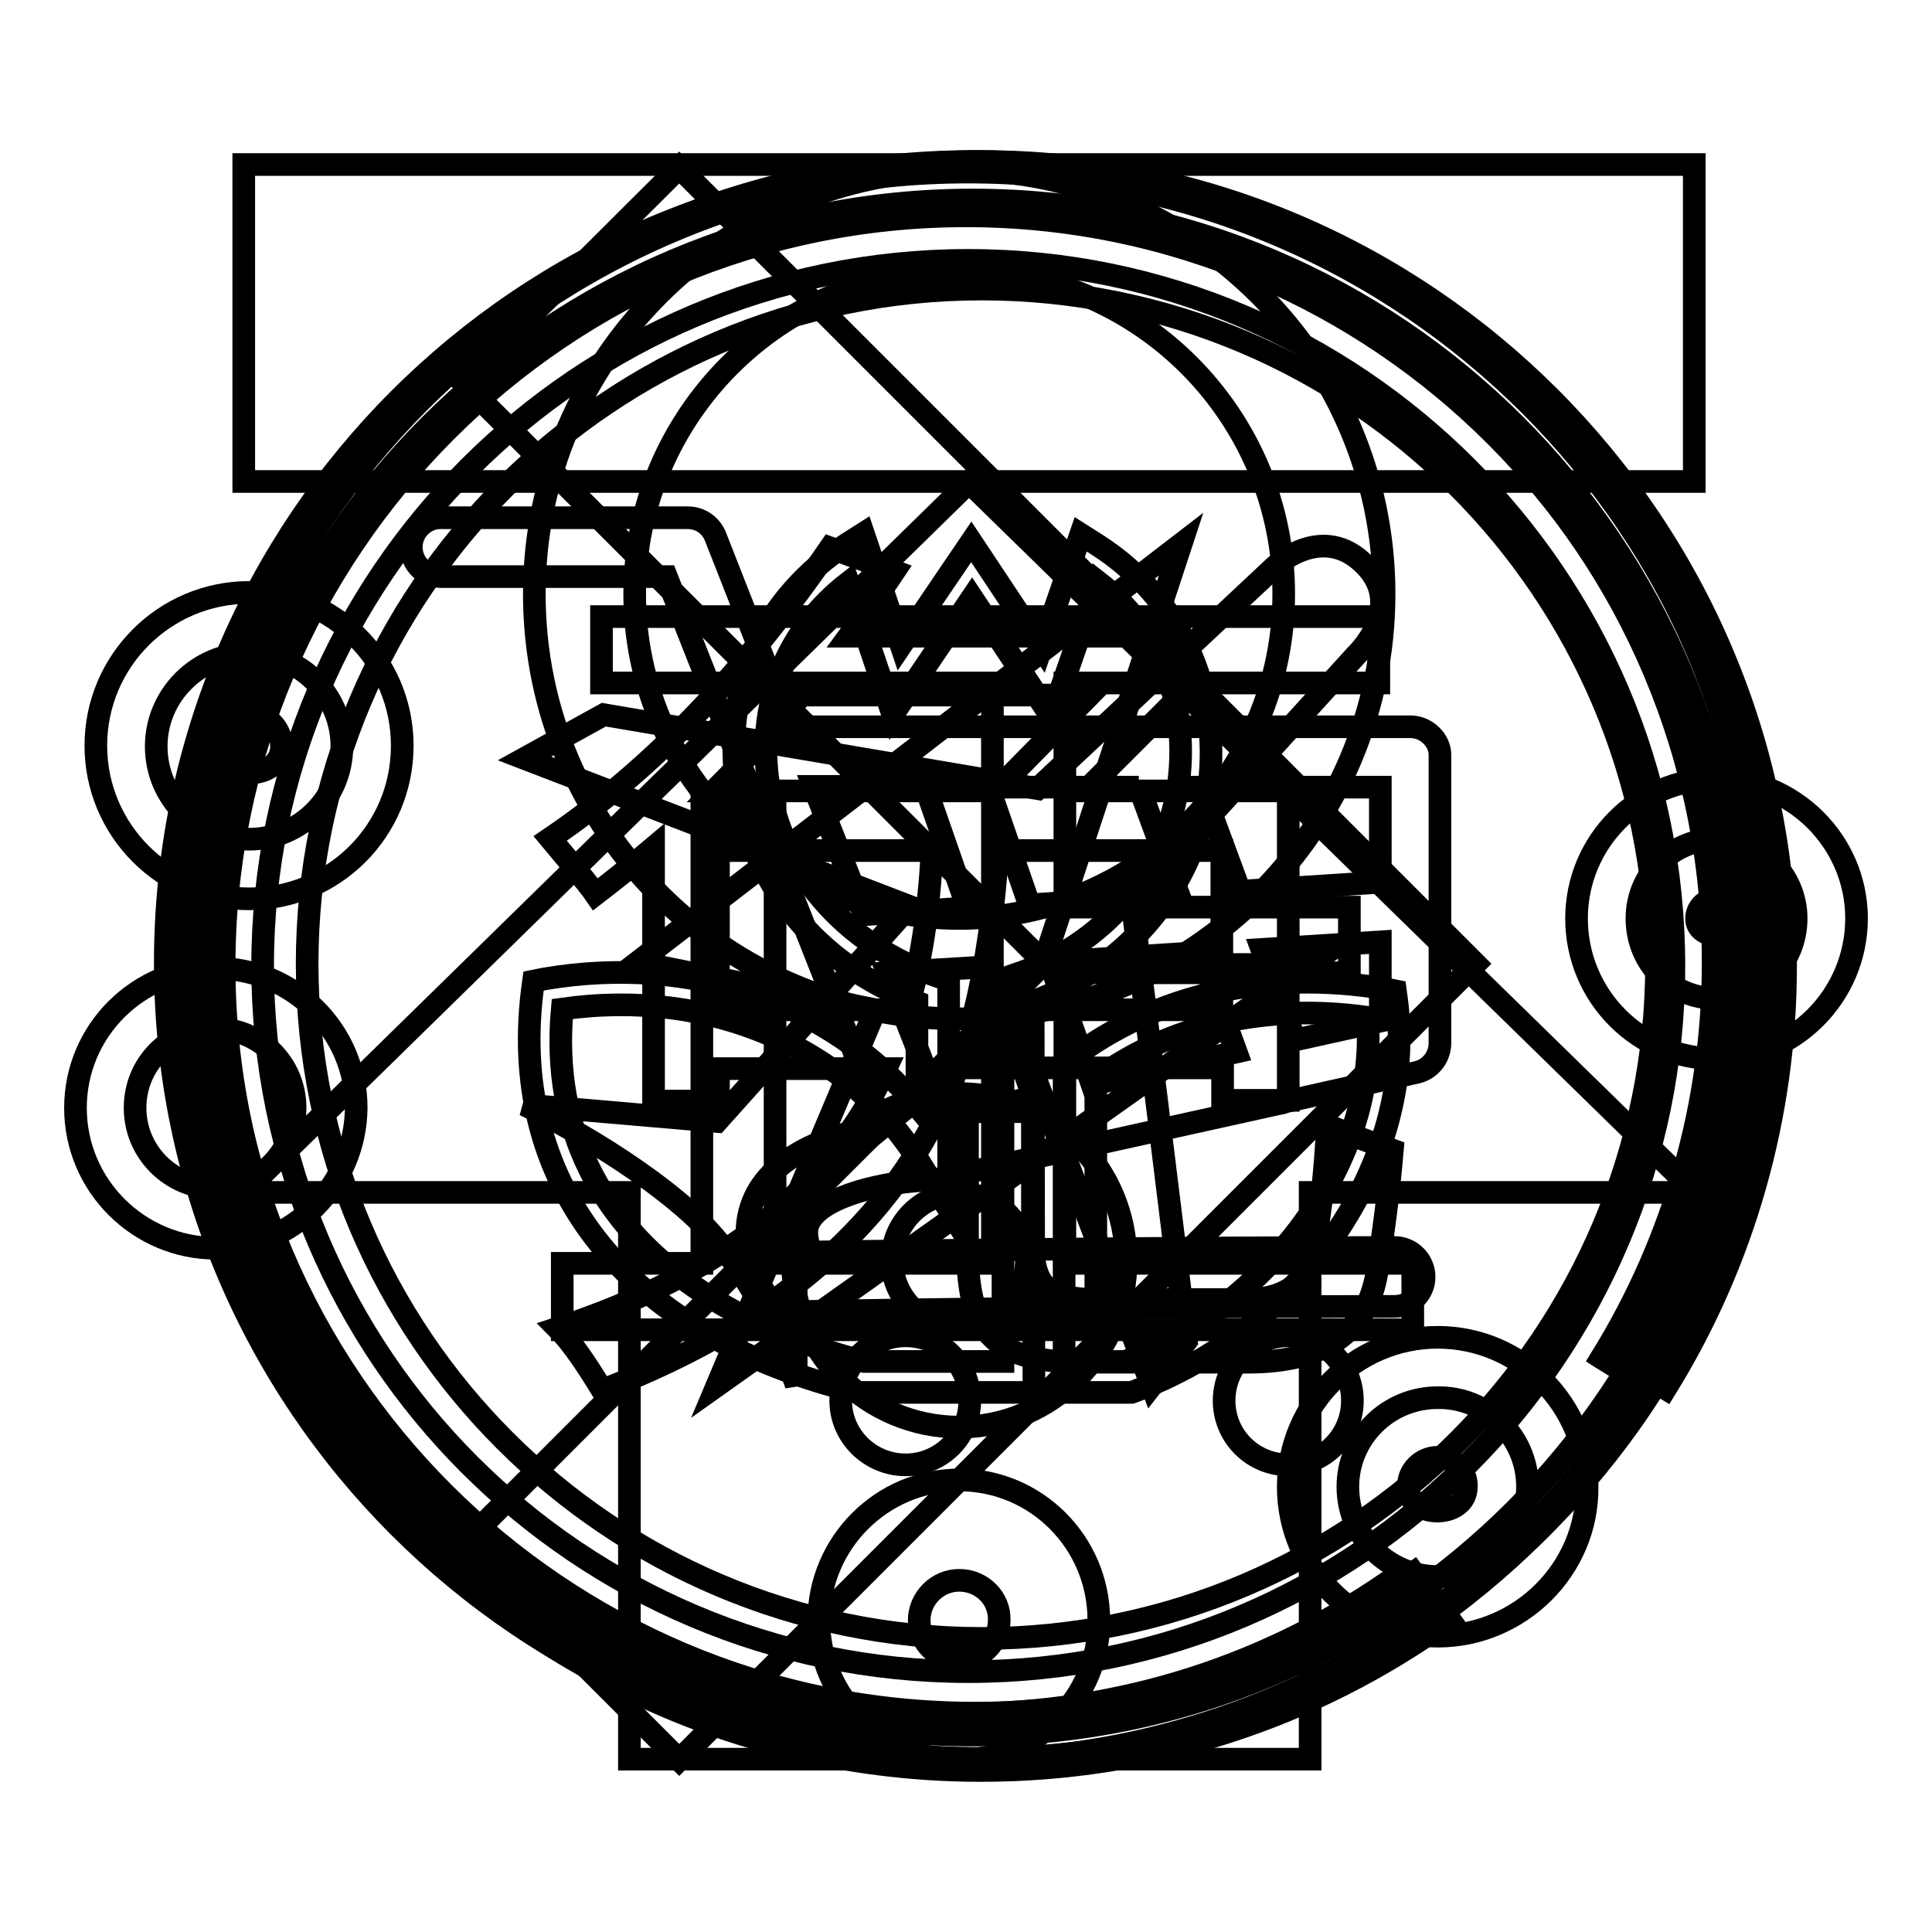 <?xml version="1.0" encoding="utf-8"?>
<!-- Svg Vector Icons : http://www.onlinewebfonts.com/icon -->
<!DOCTYPE svg PUBLIC "-//W3C//DTD SVG 1.1//EN" "http://www.w3.org/Graphics/SVG/1.1/DTD/svg11.dtd">
<svg version="1.1" xmlns="http://www.w3.org/2000/svg" xmlns:xlink="http://www.w3.org/1999/xlink" x="0px" y="0px" viewBox="0 0 256 256" enable-background="new 0 0 256 256" xml:space="preserve">
<g><g><path stroke-width="3" fill-opacity="0" stroke="#000000"  d="M127.1,135c-31,0-56.3-25.2-56.3-56.3c0-31,25.2-56.2,56.3-56.2c31,0,56.3,25.2,56.3,56.2C183.4,109.7,158.2,135,127.1,135z M127.1,35.8c-23.7,0-43,19.3-43,42.9c0,23.7,19.3,43,43,43c23.7,0,43-19.3,43-43C170.1,55,150.9,35.8,127.1,35.8z"/><path stroke-width="3" fill-opacity="0" stroke="#000000"  d="M127.1,189.1c-12.2,0-22.1-9.9-22.1-22.1c0-12.2,9.9-22.1,22.1-22.1c12.2,0,22.1,9.9,22.1,22.1C149.3,179.1,139.3,189.1,127.1,189.1z M127.1,158.1c-4.9,0-8.9,4-8.9,8.9c0,4.9,4,8.9,8.9,8.9c4.9,0,8.9-4,8.9-8.9C136,162.1,132,158.1,127.1,158.1z"/><path stroke-width="3" fill-opacity="0" stroke="#000000"  d="M127.1,233.2c-10.2,0-18.6-8.3-18.6-18.5c0-10.2,8.3-18.6,18.6-18.6c10.2,0,18.5,8.3,18.5,18.6C145.7,224.9,137.4,233.2,127.1,233.2z M127.1,209.4c-2.9,0-5.3,2.4-5.3,5.3c0,2.9,2.4,5.3,5.3,5.3c2.9,0,5.3-2.4,5.3-5.3C132.5,211.8,130.1,209.4,127.1,209.4z"/><path stroke-width="3" fill-opacity="0" stroke="#000000"  d="M130.1,233C72,233,24.7,185.8,24.7,127.7C24.7,69.6,72,22.3,130.1,22.3s105.3,47.3,105.3,105.4C235.4,185.8,188.2,233,130.1,233z M130.1,38.3c-49.3,0-89.4,40.1-89.4,89.4c0,49.3,40.1,89.4,89.4,89.4c49.3,0,89.4-40.1,89.4-89.4C219.4,78.4,179.4,38.3,130.1,38.3z"/><path stroke-width="3" fill-opacity="0" stroke="#000000"  d="M39.1,146.8c0,5.8-4.7,10.6-10.6,10.6c-5.8,0-10.6-4.7-10.6-10.6c0-5.9,4.7-10.5,10.6-10.5C34.4,136.3,39.1,141,39.1,146.8z"/><path stroke-width="3" fill-opacity="0" stroke="#000000"  d="M28.6,165.4c-10.2,0-18.6-8.3-18.6-18.6c0-10.2,8.3-18.5,18.6-18.5c10.2,0,18.6,8.3,18.6,18.5C47.1,157,38.8,165.4,28.6,165.4z M28.6,144.3c-1.4,0-2.6,1.2-2.6,2.6c0,2.8,5.2,2.9,5.2,0C31.1,145.4,30,144.3,28.6,144.3z"/><path stroke-width="3" fill-opacity="0" stroke="#000000"  d="M238,121.7c0,5.9-4.7,10.6-10.6,10.6s-10.5-4.7-10.5-10.6c0-5.8,4.7-10.5,10.5-10.5S238,115.9,238,121.7z"/><path stroke-width="3" fill-opacity="0" stroke="#000000"  d="M227.4,140.3c-10.2,0-18.5-8.3-18.5-18.6c0-10.2,8.3-18.5,18.5-18.5c10.2,0,18.6,8.3,18.6,18.5C246,131.9,237.7,140.3,227.4,140.3z M227.4,119.1c-1.4,0-2.6,1.2-2.6,2.6c0,2.9,5.2,2.9,5.2,0C230,120.3,228.9,119.1,227.4,119.1z"/><path stroke-width="3" fill-opacity="0" stroke="#000000"  d="M202.4,197c0,6.6-5.3,11.9-11.9,11.9c-6.6,0-11.9-5.3-11.9-11.9c0-6.5,5.3-11.8,11.9-11.8C197,185.1,202.4,190.4,202.4,197z"/><path stroke-width="3" fill-opacity="0" stroke="#000000"  d="M190.5,216.8c-11,0-19.8-8.9-19.8-19.8c0-10.9,8.9-19.8,19.8-19.8c10.9,0,19.8,8.9,19.8,19.8C210.4,207.9,201.4,216.8,190.5,216.8z M190.5,193.1c-2.1,0-3.9,1.7-3.9,3.9c0,4.3,7.7,4.3,7.7,0C194.4,194.9,192.6,193.1,190.5,193.1z"/><path stroke-width="3" fill-opacity="0" stroke="#000000"  d="M45.3,98.9c0,6.8-5.5,12.3-12.3,12.3s-12.3-5.5-12.3-12.3S26.3,86.6,33,86.6C39.8,86.6,45.3,92.1,45.3,98.9z"/><path stroke-width="3" fill-opacity="0" stroke="#000000"  d="M33,119.1c-11.2,0-20.3-9.1-20.3-20.3c0-11.2,9.1-20.3,20.3-20.3c11.2,0,20.3,9.1,20.3,20.3C53.3,110.1,44.2,119.1,33,119.1z M33,94.6c-2.4,0-4.3,1.9-4.3,4.3c0,4.7,8.6,4.7,8.6,0C37.3,96.5,35.4,94.6,33,94.6z"/><path stroke-width="3" fill-opacity="0" stroke="#000000"  d="M130,234.6c-58.8,0-106.6-47.8-106.6-106.6C23.4,69.2,71.2,21.4,130,21.4c58.8,0,106.6,47.8,106.6,106.6c0,19.8-5.5,39.2-15.9,56l-5.4-3.3c9.8-15.8,15-34,15-52.7c0-55.3-45-100.3-100.3-100.3S29.7,72.7,29.7,128c0,55.3,45,100.3,100.3,100.3c21.1,0,41.3-6.5,58.4-18.8l3.7,5.1C173.9,227.7,152.4,234.6,130,234.6z"/><path stroke-width="3" fill-opacity="0" stroke="#000000"  d="M74.5,167.4H93v-60.7h9.7v60.7h28.8V90.5H79.7v-8.8h103v8.8h-41.6v29.7h37.7v8.7h-37.7v38.5h46.1v8.8H74.5V167.4z"/><path stroke-width="3" fill-opacity="0" stroke="#000000"  d="M127.6,233.3c-58.3,0-105.7-47.4-105.7-105.7c0-58.3,47.4-105.7,105.7-105.7c58.3,0,105.7,47.4,105.7,105.7c0,19.7-5.4,38.9-15.8,55.6l-5.3-3.3c9.7-15.7,14.8-33.8,14.8-52.3c0-54.9-44.6-99.5-99.5-99.5s-99.5,44.6-99.5,99.5c0,54.9,44.6,99.5,99.5,99.5c21,0,41-6.4,58-18.6l3.7,5.1C171.2,226.5,149.8,233.3,127.6,233.3z"/><path stroke-width="3" fill-opacity="0" stroke="#000000"  d="M69.5,100.5l51,19.6l-25.5,28.5l-25.5-2.2c0,0,12.9,6.1,22.1,14.4c9.2,8.3,13.9,22.7,13.9,22.7l0-24.8l28.8-23.5l18.3,48.4l4.6-5.9l-7.2-58.2l29.7-32.7c0,0,6.6-6.2,1.3-11.8c-5.7-6-12.1,0.1-12.1,0.1l-31.4,29.4l-57.5-9.8L69.5,100.5z"/><path stroke-width="3" fill-opacity="0" stroke="#000000"  d="M129,233.4c-58.4,0-106-47.5-106-106c0-58.4,47.5-106,106-106c58.4,0,106,47.5,106,106c0,19.7-5.5,39-15.8,55.7l-5.3-3.3c9.7-15.7,14.9-33.8,14.9-52.4c0-55-44.7-99.7-99.7-99.7c-54.9,0-99.6,44.7-99.6,99.6c0,55,44.7,99.7,99.7,99.7c21,0,41.1-6.5,58.1-18.6l3.7,5.1C172.7,226.6,151.3,233.4,129,233.4z"/><path stroke-width="3" fill-opacity="0" stroke="#000000"  d="M84.5,127.5l72-55.4l-18.3,55.7h35.4L95,183.6l21-49.8L84.5,127.5z"/><path stroke-width="3" fill-opacity="0" stroke="#000000"  d="M128,233.3c-58.2,0-105.5-47.3-105.5-105.5C22.5,69.6,69.8,22.3,128,22.3c58.2,0,105.5,47.3,105.5,105.6c0,19.7-5.4,38.8-15.7,55.5l-5.3-3.3c9.7-15.6,14.8-33.7,14.8-52.2c0-54.7-44.6-99.3-99.3-99.3c-54.7,0-99.3,44.5-99.3,99.3c0,54.7,44.5,99.3,99.3,99.3c20.9,0,40.9-6.4,57.8-18.6l3.7,5.1C171.5,226.5,150.3,233.3,128,233.3z"/><path stroke-width="3" fill-opacity="0" stroke="#000000"  d="M73.9,176c21.7-7.1,36.2-18.6,43.5-34.4H95.2v4.3h-8.6v-33.6c-2.6,2.2-5.1,4.2-7.7,6.2c-0.9-1.3-2.9-3.7-6-7.4c13.4-9.1,25.7-21.9,37.1-38.5l8.5,3.1c-2,3-4,5.9-6,8.6h43.8v8l-12.5,12.5h26.9v41H162v-4.3h-35.1c-7,19-22.6,33.3-47.1,42.7C77.6,180.6,75.7,177.8,73.9,176z M144.4,92.1h-38.2c-3.7,4.5-7.6,8.7-11.6,12.7h37.3L144.4,92.1z M95.2,133.8h25c1.8-6,2.9-13.1,3.3-21.1H95.2V133.8z M128.2,147.3h8.6v16.6c0,3.3,0.6,5.5,1.7,6.5c1.2,1.2,3.5,1.8,7.1,1.8h19.3c5.4,0,8.4-2.2,9.2-6.7c0.9-4.9,1.5-10.3,1.8-16.4c2.9,1.2,5.8,2.3,8.6,3.3c-0.5,5.8-1.2,11.1-2,15.9c-1.2,8.1-6.9,12.2-17.1,12.2H143c-5.7,0-9.6-1.2-11.7-3.5c-2.1-2-3.1-5.8-3.1-11.5V147.3L128.2,147.3z M161.9,112.7h-29.7c-0.5,7.9-1.5,14.9-3,21.1h32.7L161.9,112.7L161.9,112.7z"/><path stroke-width="3" fill-opacity="0" stroke="#000000"  d="M32.3,21.8h192.2v42H32.3V21.8z"/><path stroke-width="3" fill-opacity="0" stroke="#000000"  d="M128.4,63.9L32.3,158h51.1v75.1h45.1h45.1V158h51.1L128.4,63.9z"/><path stroke-width="3" fill-opacity="0" stroke="#000000"  d="M90,233.2l-28.6-28.6l77-77l-77-76.9L90,22.2l105.5,105.5L90,233.2z"/><path stroke-width="3" fill-opacity="0" stroke="#000000"  d="M120,177c-4.7,0-8.6,3.9-8.6,8.6c0,4.7,3.9,8.5,8.6,8.5c4.7,0,8.5-3.8,8.5-8.5C128.5,180.8,124.7,177,120,177z"/><path stroke-width="3" fill-opacity="0" stroke="#000000"  d="M170.7,177c-4.7,0-8.5,3.9-8.5,8.6c0,4.7,3.8,8.5,8.5,8.5c4.7,0,8.5-3.8,8.5-8.5C179.2,180.8,175.4,177,170.7,177z"/><path stroke-width="3" fill-opacity="0" stroke="#000000"  d="M186.9,96.3h-82.2l-9.9-25.2c-0.6-1.5-2-2.5-3.7-2.5H58.4c-2.2,0-3.9,1.8-3.9,3.9c0,2.2,1.8,3.9,3.9,3.9h29.9l28.7,72.7c-5.5,0.9-13.5,3.2-16.7,9c-1.5,2.8-2.5,7.4,1.4,13.8c0.7,1.2,2,1.9,3.4,1.9c0,0,0,0,0.1,0c0.4,0,36.7-0.7,79.6-0.7c2.2,0,3.9-1.8,3.9-3.9c0-2.2-1.8-3.9-3.9-3.9c-36.6,0-68.4,0.5-77.3,0.6c-0.7-1.7-0.8-3.1-0.2-4.1c1.9-3.4,10.1-5.2,15.4-5.4c0.1,0,0.2,0,0.3,0c0.1,0,0.3,0,0.5,0l46.1-10.2c0.2,0,0.5-0.1,0.7-0.2l17.4-3.9c1.8-0.4,3.1-2,3.1-3.9v-38.2C190.8,98.1,189,96.3,186.9,96.3z M150.9,104.2L150.9,104.2l5.3,14.4l-19.8,1.3l-5.4-15.6H150.9L150.9,104.2z M114.5,121.2l-6.7-17h14.8l5.6,16.1L114.5,121.2z M125.1,148l-7.5-19.1l13.3-0.8l6,17.3L125.1,148z M144.7,143.7l-5.6-16.2l19.9-1.3l4.8,13.2L144.7,143.7z M182.9,135.3l-11.3,2.5l-4.4-12l15.7-1V135.3z M182.9,116.9l-18.6,1.2l-5.1-13.8h23.7V116.9L182.9,116.9z"/><path stroke-width="3" fill-opacity="0" stroke="#000000"  d="M128.3,233.3C70.3,233.3,23,186.1,23,128C23,70,70.3,22.8,128.3,22.8c58,0,105.3,47.2,105.3,105.2C233.5,186.1,186.3,233.3,128.3,233.3z M128.3,34.5c-51.6,0-93.5,42-93.5,93.5c0,51.6,42,93.5,93.5,93.5c51.6,0,93.5-42,93.5-93.5C221.8,76.5,179.8,34.5,128.3,34.5z"/><path stroke-width="3" fill-opacity="0" stroke="#000000"  d="M128.9,234c-58.4,0-105.8-47.5-105.8-105.8c0-58.3,47.5-105.8,105.8-105.8c58.3,0,105.8,47.5,105.8,105.8C234.7,186.5,187.3,234,128.9,234z M128.9,26.5c-56.1,0-101.7,45.6-101.7,101.7s45.6,101.7,101.7,101.7s101.7-45.6,101.7-101.7S185,26.5,128.9,26.5z"/><path stroke-width="3" fill-opacity="0" stroke="#000000"  d="M149.9,184.5H141V141l0.8-0.6c11.3-8.6,26-12,41.6-9.4l1.5,0.3l0.2,1.5c2.6,21.1-12.5,43.3-34.9,51.6L149.9,184.5z M145.1,180.4h4c17.3-6.6,33.6-25.2,32.1-45.6c-13.5-1.9-26.2,1-36,8.2V180.4z M137,184.5l-23.3,0c-30.2-7.3-46.3-27.1-43.2-53l0.2-1.5l1.5-0.3c19.6-3.3,38,3.2,49.3,16.8v-13.7c-13.2-4.9-22.3-16.1-24-29.4c-1.6-12.6,3.9-24.3,14.7-31.3l2.2-1.4l5,14.8l9.3-13.7l9.3,14l5.2-15l2.2,1.4c10.8,6.9,16.4,19.1,14.8,31.9c-1.7,13.1-10.5,23.9-23.3,28.6L137,184.5L137,184.5z M114.5,180.4h18.4v-50.7l1.4-0.5c12-3.9,20.3-13.7,21.9-25.7c1.3-10.5-2.6-20.1-10.7-26.4L139.3,95l-10.5-15.8l-10.5,15.5l-5.9-17.5c-8,6.2-11.9,15.6-10.7,25.7c1.5,12.2,10.2,22.3,22.6,26.5l1.4,0.5v30.3l-3.8-6.1c-9.5-15.3-27.7-23.2-47.4-20.4C71.5,167,103.9,177.8,114.5,180.4z"/></g></g>
</svg>